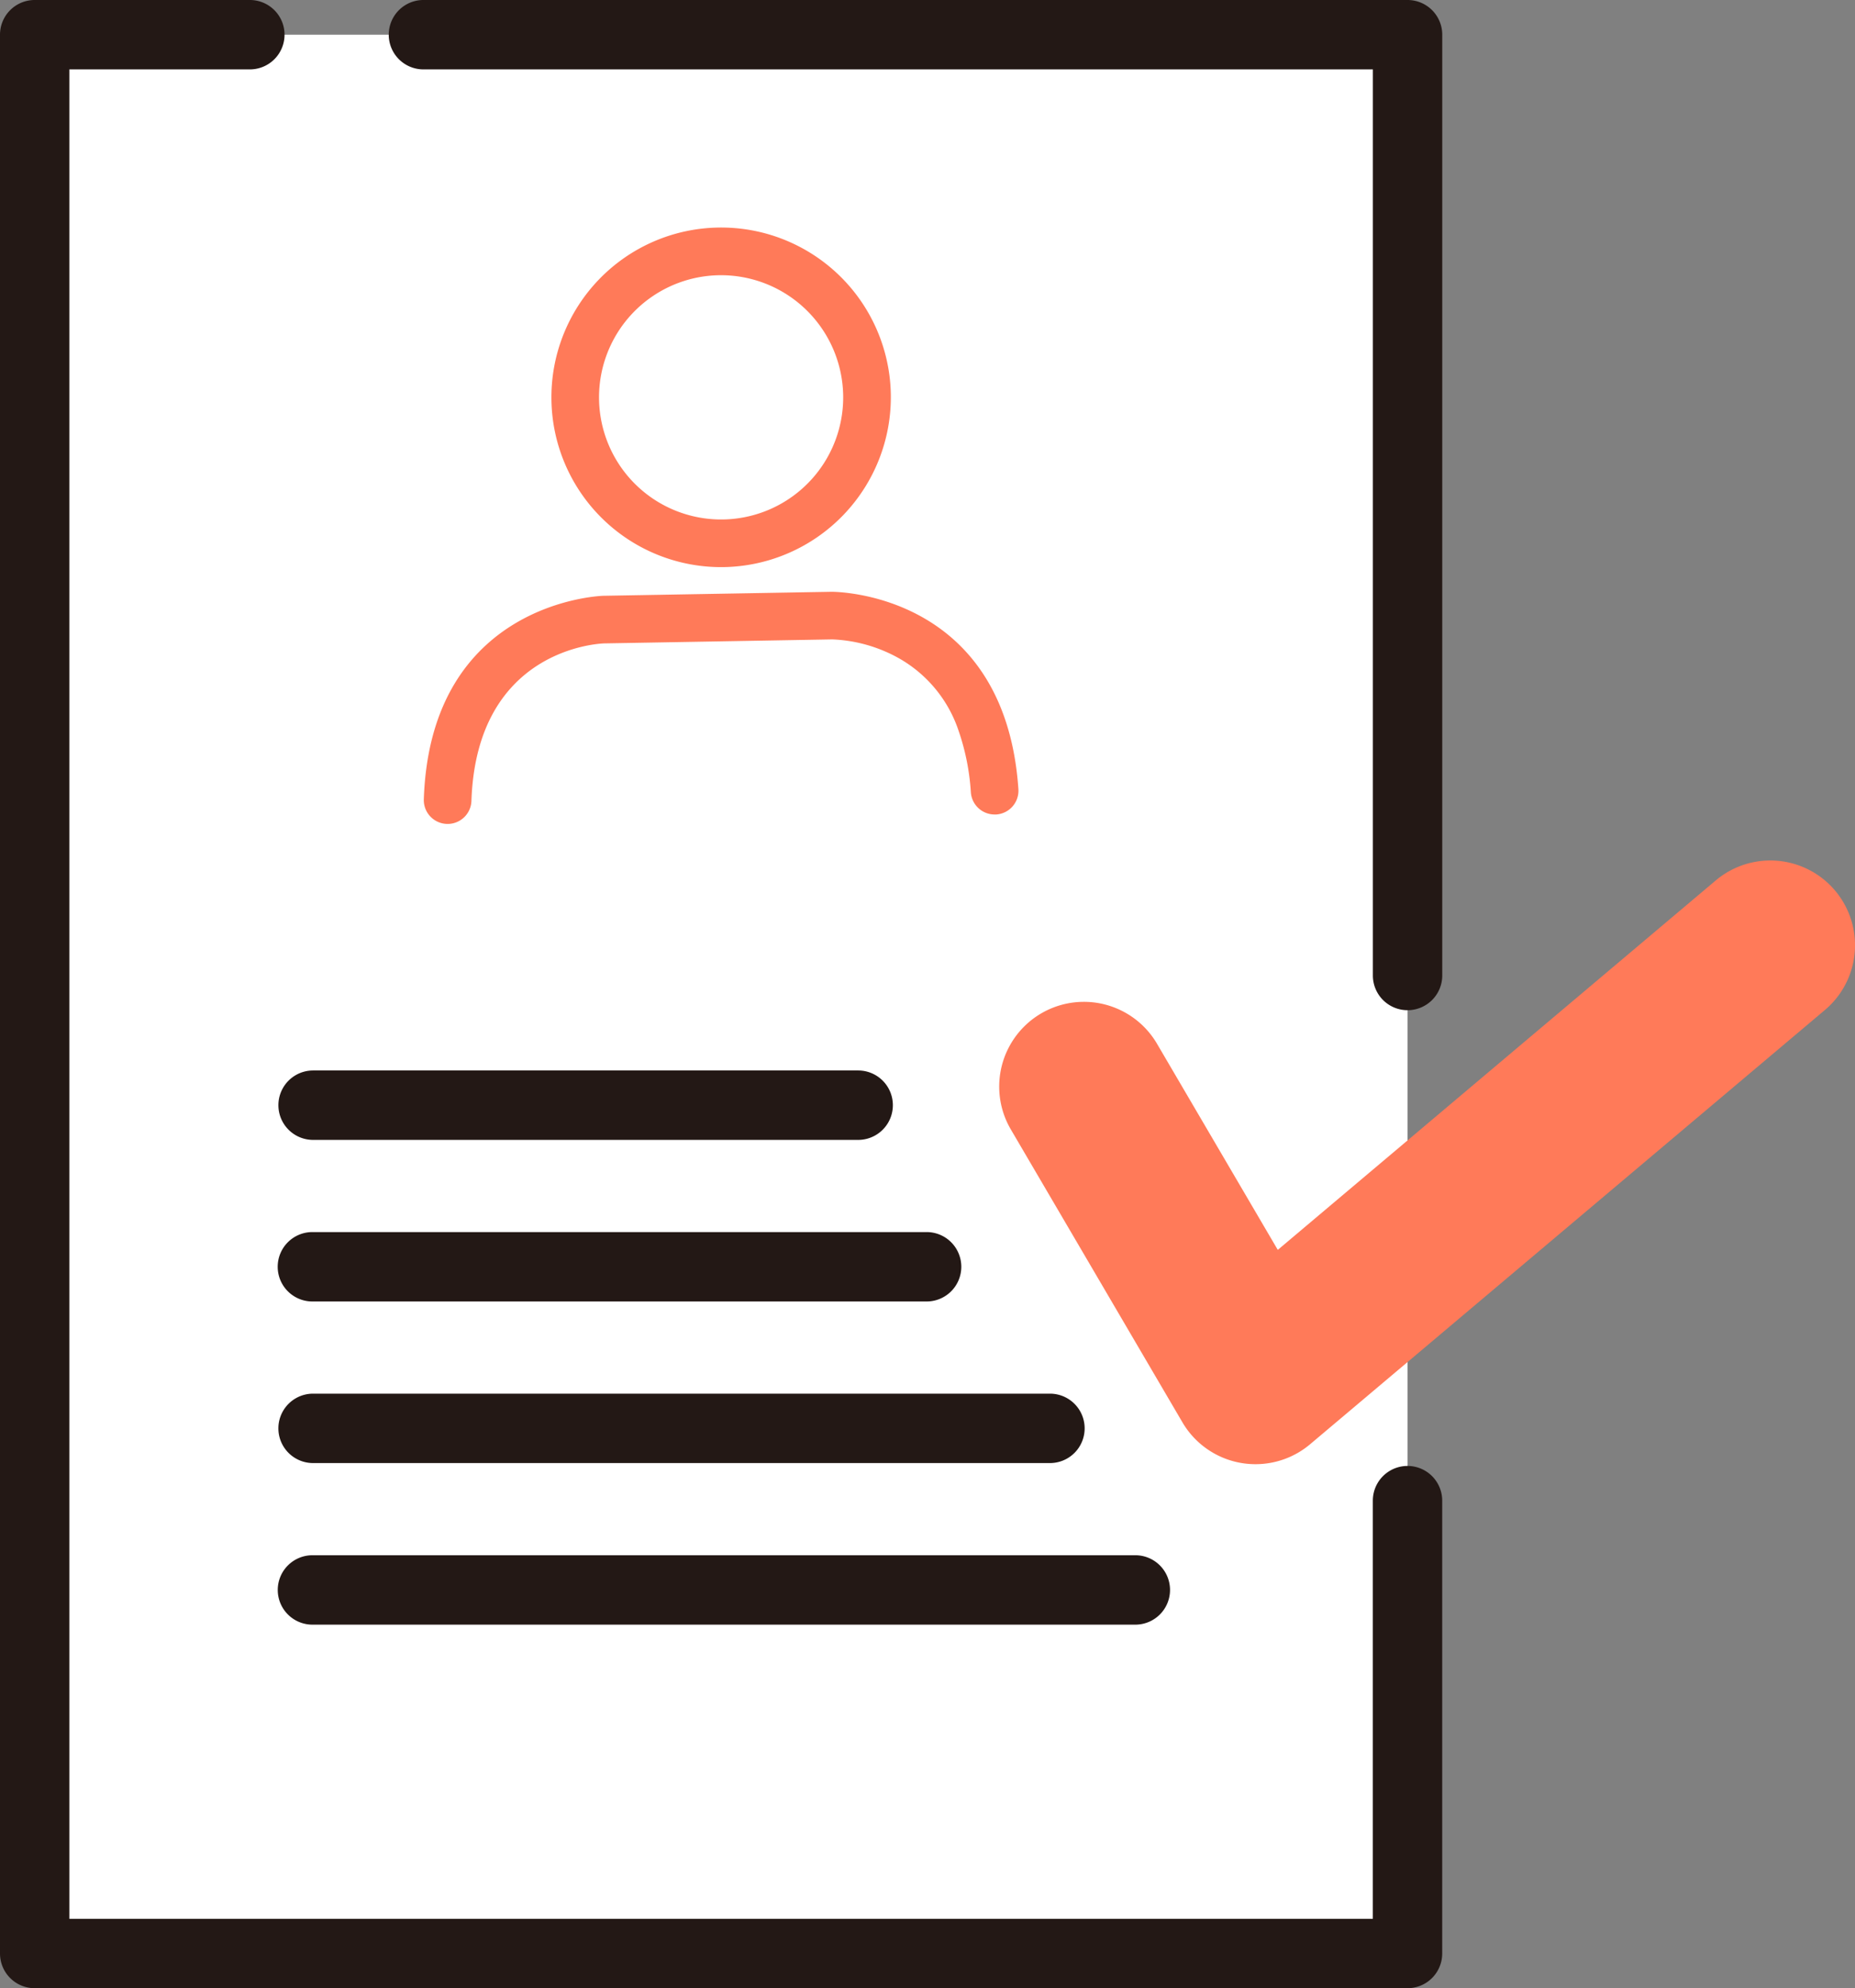 <svg id="グループ_7131" data-name="グループ 7131" xmlns="http://www.w3.org/2000/svg" xmlns:xlink="http://www.w3.org/1999/xlink" width="137.06" height="146.834" viewBox="0 0 137.06 146.834">
  <rect x="0" y="0" width="137.06" height="146.834" fill="#808080" stroke="none"/>
  <defs>
    <clipPath id="clip-path">
      <rect id="長方形_5174" data-name="長方形 5174" width="137.06" height="146.834" fill="none"/>
    </clipPath>
  </defs>
  <path id="パス_10630" data-name="パス 10630" d="M2.563,2.563V144.272H104V2.563Z" fill="#fff"/>
  <g id="グループ_7130" data-name="グループ 7130">
    <g id="グループ_7129" data-name="グループ 7129" clip-path="url(#clip-path)">
      <path id="パス_10631" data-name="パス 10631" d="M104,74.606a2.563,2.563,0,0,1-2.563-2.563V5.125h-70.1a2.563,2.563,0,1,1,0-5.125H104a2.563,2.563,0,0,1,2.563,2.563v69.48A2.563,2.563,0,0,1,104,74.606" fill="#231815"/>
      <path id="パス_10632" data-name="パス 10632" d="M104,146.834H2.564A2.564,2.564,0,0,1,0,144.271V2.562A2.563,2.563,0,0,1,2.564,0H18.41a2.563,2.563,0,1,1,0,5.125H5.127V141.708h96.307V110.827a2.563,2.563,0,1,1,5.126,0v33.444A2.564,2.564,0,0,1,104,146.834" fill="#231815"/>
      <path id="パス_10633" data-name="パス 10633" d="M53.47,40.122A10.78,10.78,0,1,0,42.5,29.532a10.781,10.781,0,0,0,10.97,10.59" fill="#fff"/>
      <path id="パス_10634" data-name="パス 10634" d="M53.5,41.882A12.54,12.54,0,1,1,65.82,29.125,12.557,12.557,0,0,1,53.5,41.882m-.376-21.556a9.02,9.02,0,1,0,9.175,8.86,9.031,9.031,0,0,0-9.175-8.86" fill="#ff7a59"/>
      <path id="パス_10636" data-name="パス 10636" d="M73.519,60.152a1.761,1.761,0,0,1-1.786-1.639,17.165,17.165,0,0,0-.9-4.526,9.657,9.657,0,0,0-4.417-5.373,10.957,10.957,0,0,0-4.92-1.393l-16.832.295c-.378.01-9.454.387-9.832,11.642a1.76,1.76,0,0,1-3.518-.117C31.8,44.389,44.471,44,44.6,44l16.84-.295c.128,0,12.8-.054,13.806,14.57a1.76,1.76,0,0,1-1.635,1.877l-.091,0" fill="#ff7a59"/>
      <path id="パス_10638" data-name="パス 10638" d="M63.408,84.184H23.133a2.563,2.563,0,1,1,0-5.126H63.408a2.563,2.563,0,1,1,0,5.126" fill="#231815"/>
      <path id="パス_10639" data-name="パス 10639" d="M68.414,96.117H23.132a2.563,2.563,0,1,1,0-5.125H68.414a2.563,2.563,0,1,1,0,5.125" fill="#231815"/>
      <path id="パス_10640" data-name="パス 10640" d="M77.578,108.051H23.132a2.563,2.563,0,1,1,0-5.126H77.578a2.563,2.563,0,0,1,0,5.126" fill="#231815"/>
      <path id="パス_10641" data-name="パス 10641" d="M83.836,119.984h-60.7a2.563,2.563,0,1,1,0-5.125h60.7a2.563,2.563,0,1,1,0,5.125" fill="#231815"/>
      <path id="パス_10642" data-name="パス 10642" d="M92.765,108.134a6.254,6.254,0,0,1-5.4-3.093L74.687,83.412a6.258,6.258,0,0,1,10.8-6.329l8.924,15.223,32.361-27.284a6.257,6.257,0,1,1,8.066,9.568L96.8,106.661a6.259,6.259,0,0,1-4.033,1.473" fill="#ff7a59"/>
    </g>
  </g>
</svg>
